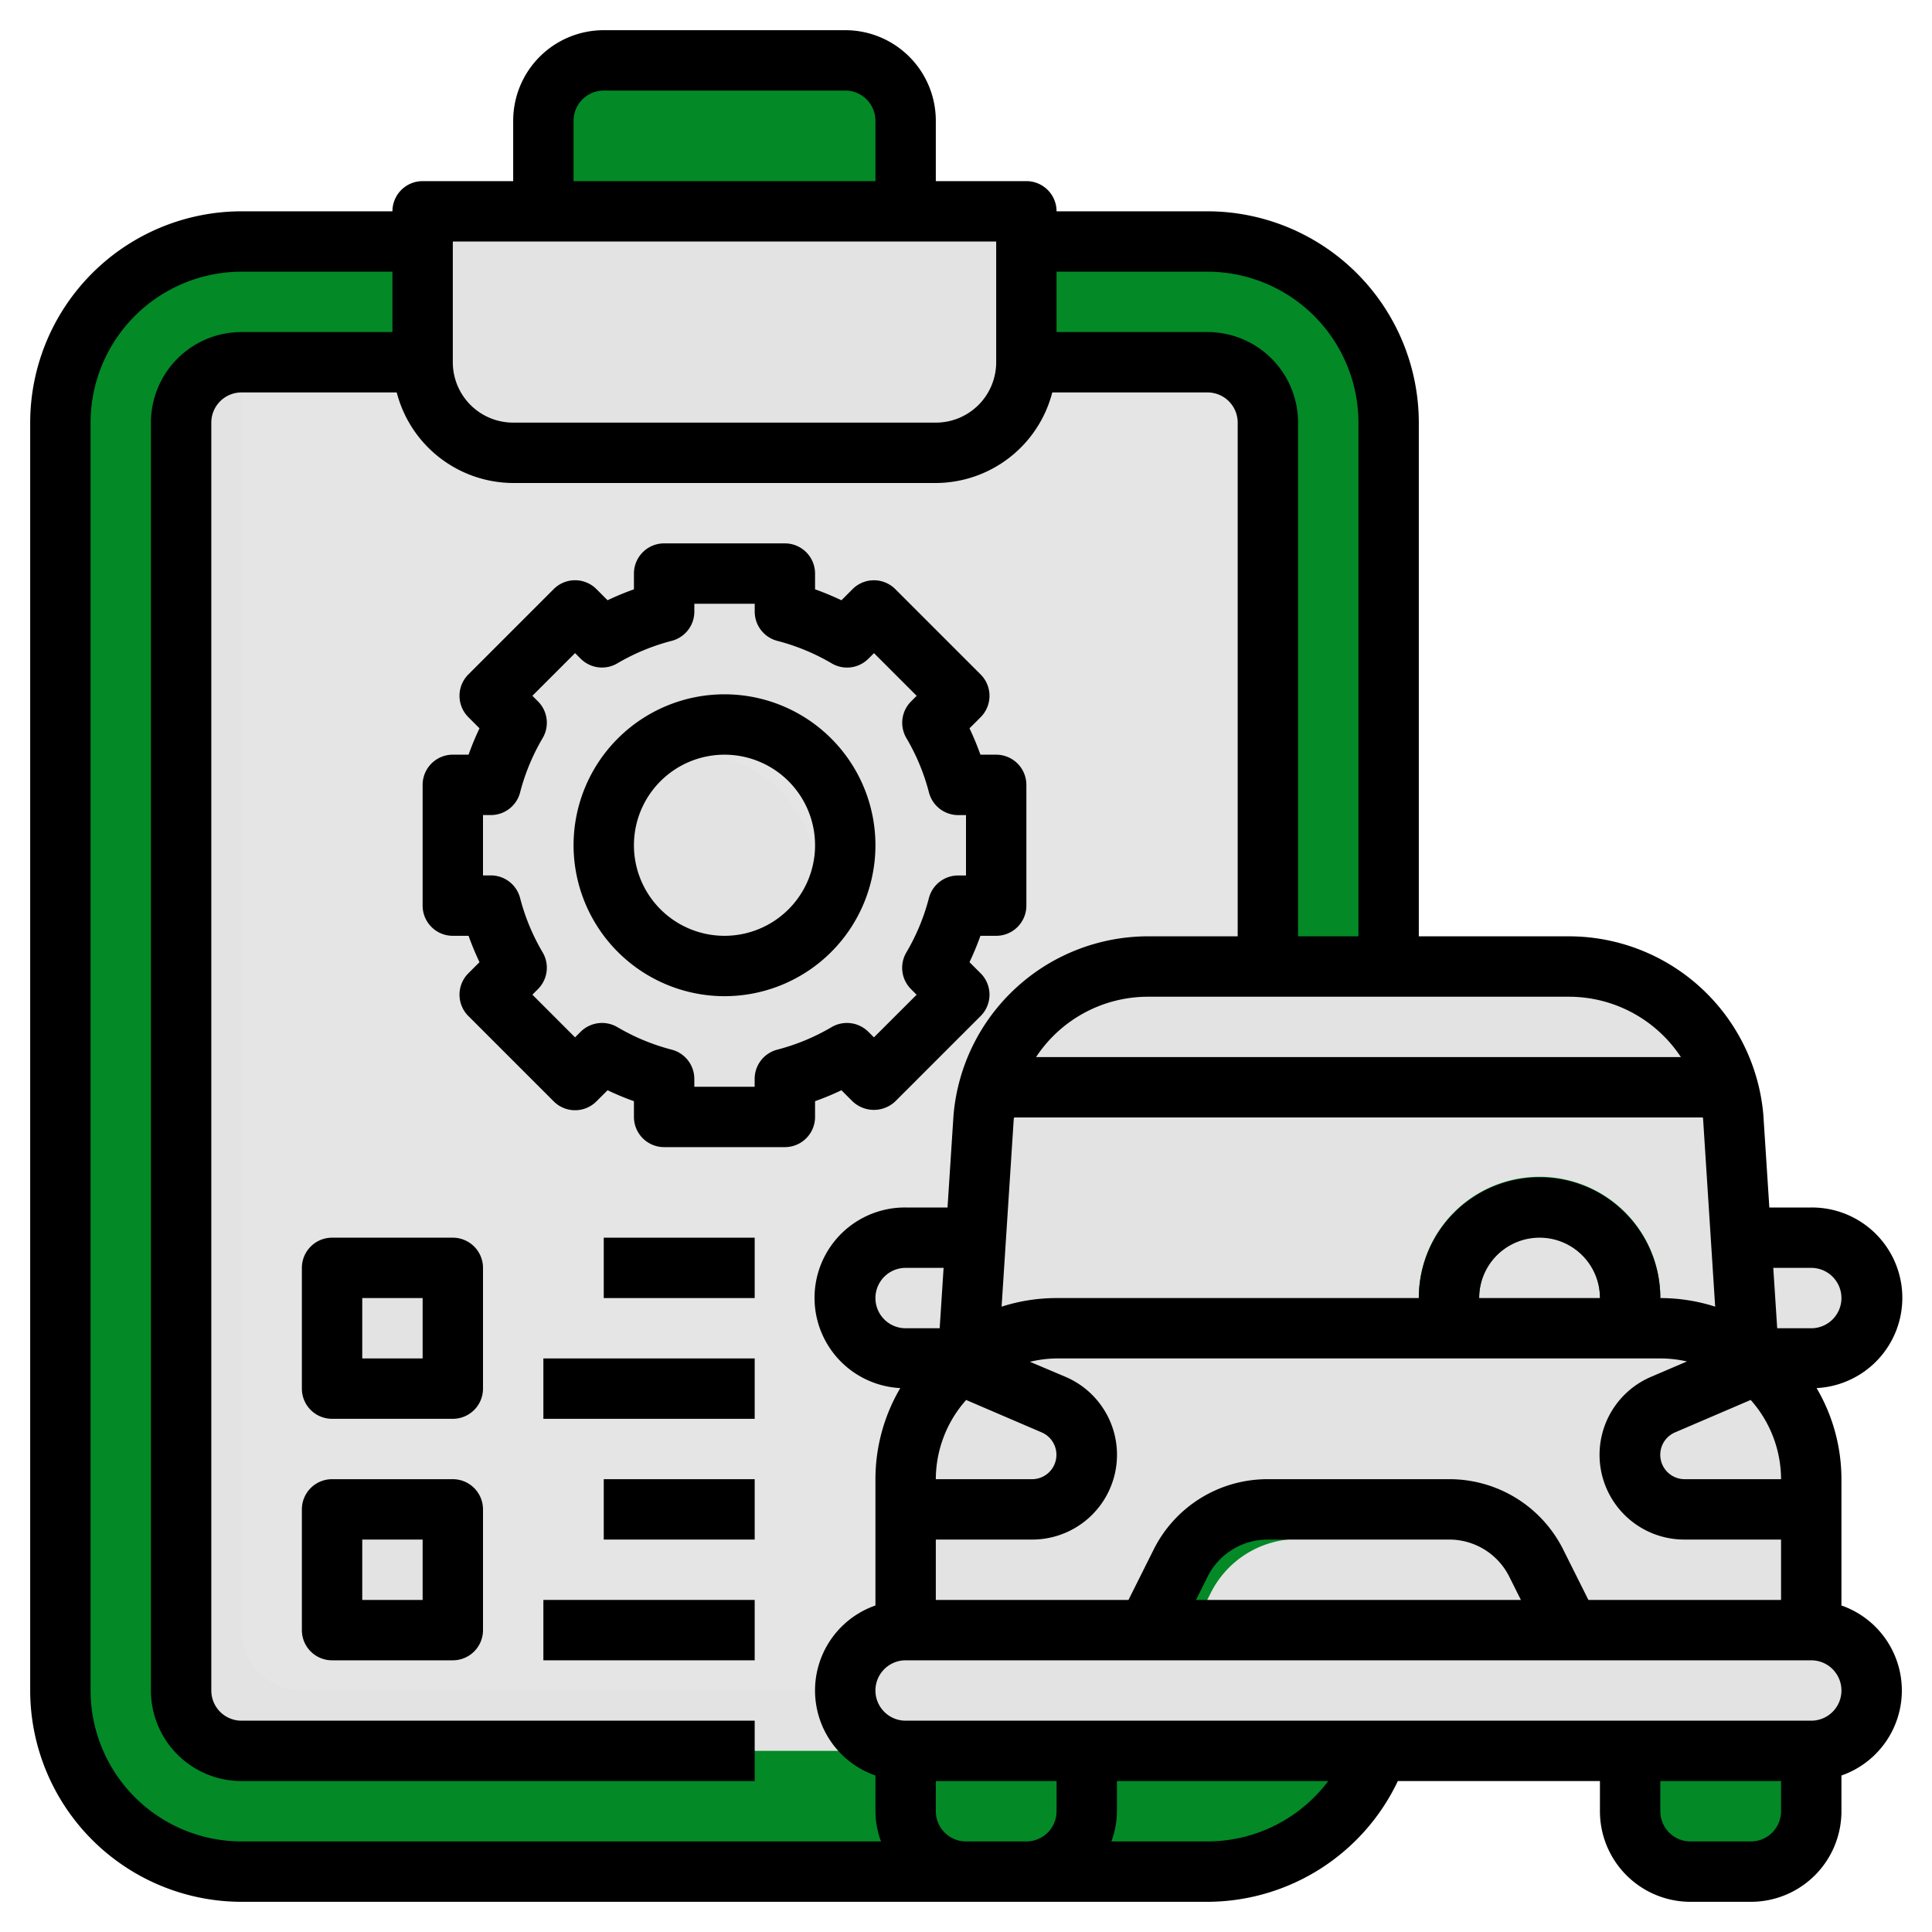 <svg xmlns="http://www.w3.org/2000/svg" version="1.1" xmlns:xlink="http://www.w3.org/1999/xlink" xmlns:svgjs="http://svgjs.com/svgjs" x="0" y="0" viewBox="0 0 64 64" style="enable-background:new 0 0 512 512" xml:space="preserve" class=""><g><path xmlns="http://www.w3.org/2000/svg" d="m45.658 58a6 6 0 0 1 -5.658 4h-32a6 6 0 0 1 -6-6v-42a6 6 0 0 1 6-6h32a6 6 0 0 1 6 6v18z" fill="#038926" data-original="#2976b9" class=""/><path xmlns="http://www.w3.org/2000/svg" d="m29 58.812a3 3 0 0 1 0-5.659v-4.171a5.9 5.9 0 0 1 .813-3.005 3 3 0 0 1 .187-5.995h1.388l.2-3.064a6.475 6.475 0 0 1 6.412-5.918h8v-17a6 6 0 0 0 -6-6h-32a5.968 5.968 0 0 0 -3.119.881 5.968 5.968 0 0 0 -.881 3.119v42a6 6 0 0 0 6 6h19v-.018z" fill="#038926" data-original="#3186cd" class=""/><path xmlns="http://www.w3.org/2000/svg" d="m37 59.982v.018h5a5.95 5.95 0 0 0 3.114-.891c.025-.041.046-.085.071-.127h-8.185z" fill="#038926" data-original="#3186cd" class=""/><path xmlns="http://www.w3.org/2000/svg" d="m42 58h-34a2 2 0 0 1 -2-2v-42a2 2 0 0 1 2-2h32a2 2 0 0 1 2 2z" fill="#e3e3e3" data-original="#b2b2b2" class=""/><path xmlns="http://www.w3.org/2000/svg" d="m29 53.153v-4.171a5.9 5.9 0 0 1 .813-3.005 3 3 0 0 1 .187-5.995h1.388l.2-3.064a6.475 6.475 0 0 1 6.412-5.918h4v-17a2 2 0 0 0 -2-2h-32v42a2 2 0 0 0 2 2h17v-.018a3.007 3.007 0 0 1 2-2.829z" fill="#e5e5e5" data-original="#e5e5e5" class=""/><path xmlns="http://www.w3.org/2000/svg" d="m34 7h-20v5a3 3 0 0 0 3 3h14a3 3 0 0 0 3-3z" fill="#e3e3e3" data-original="#475a62" class=""/><path xmlns="http://www.w3.org/2000/svg" d="m18 7v-3a2 2 0 0 1 2-2h8a2 2 0 0 1 2 2v3" fill="#038926" data-original="#283237" class=""/><path xmlns="http://www.w3.org/2000/svg" d="m33 30v-4h-1.262a7.968 7.968 0 0 0 -.852-2.058l.892-.892-2.828-2.828-.892.892a7.968 7.968 0 0 0 -2.058-.852v-1.262h-4v1.262a7.968 7.968 0 0 0 -2.058.852l-.892-.892-2.828 2.828.892.892a7.968 7.968 0 0 0 -.852 2.058h-1.262v4h1.262a7.968 7.968 0 0 0 .852 2.058l-.892.892 2.828 2.828.892-.892a7.968 7.968 0 0 0 2.058.852v1.262h4v-1.262a7.968 7.968 0 0 0 2.058-.852l.892.892 2.828-2.828-.892-.892a7.968 7.968 0 0 0 .852-2.058z" fill="#e3e3e3" data-original="#efab38" class=""/><path xmlns="http://www.w3.org/2000/svg" d="m30.886 23.942.892-.892-2.828-2.828-.892.892a7.968 7.968 0 0 0 -2.058-.852v-1.262h-4v1.262a7.968 7.968 0 0 0 -2.058.852l-.892-.892-.05.05v8.728a4 4 0 0 0 4 4h8.728l.05-.05-.892-.892a7.968 7.968 0 0 0 .852-2.058h1.262v-4h-1.262a7.968 7.968 0 0 0 -.852-2.058z" fill="#e3e3e3" data-original="#f2c141" class=""/><circle xmlns="http://www.w3.org/2000/svg" cx="24" cy="28" fill="#e5e5e5" r="4" data-original="#e5e5e5" class=""/><path xmlns="http://www.w3.org/2000/svg" d="m11 42h4v4h-4z" fill="#e3e3e3" data-original="#ffffff" class=""/><path xmlns="http://www.w3.org/2000/svg" d="m11 50h4v4h-4z" fill="#e3e3e3" data-original="#ffffff" class=""/><g xmlns="http://www.w3.org/2000/svg" fill="#b2b2b2"><path d="m20 41h5v2h-5z" fill="#e3e3e3" data-original="#b2b2b2" class=""/><path d="m18 45h7v2h-7z" fill="#e3e3e3" data-original="#b2b2b2" class=""/><path d="m20 49h5v2h-5z" fill="#e3e3e3" data-original="#b2b2b2" class=""/><path d="m18 53h7v2h-7z" fill="#e3e3e3" data-original="#b2b2b2" class=""/></g><path xmlns="http://www.w3.org/2000/svg" d="m23 25a3.977 3.977 0 0 0 -2.281.719 3.994 3.994 0 0 0 5.562 5.561 3.994 3.994 0 0 0 -3.281-6.28z" fill="#e3e3e3" data-original="#ffffff" class=""/><path xmlns="http://www.w3.org/2000/svg" d="m30 57.983v2a2 2 0 0 0 2 2h2a2 2 0 0 0 2-2v-2" fill="#038926" data-original="#39474d" class=""/><rect xmlns="http://www.w3.org/2000/svg" fill="#e3e3e3" height="4" rx="2" width="34" x="28" y="40.983" data-original="#c43d32" class=""/><path xmlns="http://www.w3.org/2000/svg" d="m57.932 44.932-.517-7.949a5.433 5.433 0 0 0 -5.415-4.983h-14a5.433 5.433 0 0 0 -5.415 4.983l-.517 7.949z" fill="#e3e3e3" data-original="#3b98e0" class=""/><path xmlns="http://www.w3.org/2000/svg" d="m35.517 36.983-.517 7.949h22.932l-.517-7.949a5.433 5.433 0 0 0 -5.415-4.983h-11.068a5.433 5.433 0 0 0 -5.415 4.983z" fill="#e3e3e3" data-original="#41a5ef" class=""/><path xmlns="http://www.w3.org/2000/svg" d="m60 53.983v-5a5 5 0 0 0 -5-5h-20a5 5 0 0 0 -5 5v5z" fill="#e3e3e3" data-original="#c43d32" class=""/><rect xmlns="http://www.w3.org/2000/svg" fill="#e3e3e3" height="4" rx="2" width="34" x="28" y="53.983" data-original="#475a62" class=""/><path xmlns="http://www.w3.org/2000/svg" d="m60 53.983h-30a2 2 0 0 0 2 2h30a2 2 0 0 0 -2-2z" fill="#e3e3e3" data-original="#586e7a" class=""/><path xmlns="http://www.w3.org/2000/svg" d="m52 32h-14a5.432 5.432 0 0 0 -5.238 4h24.476a5.432 5.432 0 0 0 -5.238-4z" fill="#e3e3e3" data-original="#c43d32" class=""/><path xmlns="http://www.w3.org/2000/svg" d="m35.693 36h21.545a5.432 5.432 0 0 0 -5.238-4h-11.068a5.434 5.434 0 0 0 -5.239 4z" fill="#e3e3e3" data-original="#e2513a" class=""/><path xmlns="http://www.w3.org/2000/svg" d="m51 46.983a4 4 0 1 1 4-4 4 4 0 0 1 -4 4zm0-6a2 2 0 1 0 2 2 2 2 0 0 0 -2-2z" fill="#038926" data-original="#3186cd" class=""/><path xmlns="http://www.w3.org/2000/svg" d="m60 48.983a5 5 0 0 0 -5-5h-20a4.95 4.95 0 0 0 -2.375.625 4.947 4.947 0 0 0 -.625 2.375 5 5 0 0 0 5 5h23z" fill="#e3e3e3" data-original="#e2513a" class=""/><path xmlns="http://www.w3.org/2000/svg" d="m36 48.175a1.808 1.808 0 0 0 -1.1-1.662l-3.11-1.335a4.968 4.968 0 0 0 -1.79 3.805v1h4.192a1.808 1.808 0 0 0 1.808-1.808z" fill="#e3e3e3" data-original="#f2c141" class=""/><path xmlns="http://www.w3.org/2000/svg" d="m58.21 45.179-3.11 1.334a1.808 1.808 0 0 0 .712 3.47h4.188v-1a4.965 4.965 0 0 0 -1.79-3.804z" fill="#e3e3e3" data-original="#f8d84b" class=""/><path xmlns="http://www.w3.org/2000/svg" d="m34.9 46.513-2.619-1.122a4.768 4.768 0 0 0 -.281 1.592 4.956 4.956 0 0 0 1.023 3h1.169a1.808 1.808 0 0 0 .712-3.47z" fill="#e3e3e3" data-original="#f8d84b" class=""/><path xmlns="http://www.w3.org/2000/svg" d="m31 58.983a2 2 0 0 0 2 2h2a1.99 1.99 0 0 0 .82-.18 1.99 1.99 0 0 0 .18-.82v-2h-5z" fill="#038926" data-original="#283237" class=""/><path xmlns="http://www.w3.org/2000/svg" d="m60 57.983v2a2 2 0 0 1 -2 2h-2a2 2 0 0 1 -2-2v-2" fill="#038926" data-original="#39474d" class=""/><path xmlns="http://www.w3.org/2000/svg" d="m59 58.983a2 2 0 0 1 -2 2h-2a1.99 1.99 0 0 1 -.82-.18 1.99 1.99 0 0 1 -.18-.82v-2h5z" fill="#038926" data-original="#283237" class=""/><path xmlns="http://www.w3.org/2000/svg" d="m52 53.983-1.106-2.211a3.234 3.234 0 0 0 -2.894-1.789h-6a3.234 3.234 0 0 0 -2.894 1.789l-1.106 2.211" fill="#038926" data-original="#39474d" class=""/><path xmlns="http://www.w3.org/2000/svg" d="m52 53.983-1.106-2.211a2.982 2.982 0 0 0 -.171-.29 3.224 3.224 0 0 0 -1.723-.5h-6a3.234 3.234 0 0 0 -2.894 1.789l-.606 1.212z" fill="#e3e3e3" data-original="#475a62" class=""/><path xmlns="http://www.w3.org/2000/svg" d="m34 12v-5h-18v5a3 3 0 0 0 3 3h12a3 3 0 0 0 3-3z" fill="#e3e3e3" data-original="#586e7a" class=""/><path xmlns="http://www.w3.org/2000/svg" d="m28 2h-6a2 2 0 0 0 -2 2v3h10v-3a2 2 0 0 0 -2-2z" fill="#038926" data-original="#39474d" class=""/><path xmlns="http://www.w3.org/2000/svg" d="m8 63h32a7 7 0 0 0 6.305-4h6.695v1a3 3 0 0 0 3 3h2a3 3 0 0 0 3-3v-1.184a2.982 2.982 0 0 0 0-5.632v-4.184a5.952 5.952 0 0 0 -.823-3.018 2.993 2.993 0 0 0 -.177-5.982h-1.388l-.2-3.083a6.469 6.469 0 0 0 -6.412-5.9h-5v-17.017a7.008 7.008 0 0 0 -7-7h-5a1 1 0 0 0 -1-1h-3v-2a3 3 0 0 0 -3-3h-8a3 3 0 0 0 -3 3v2h-3a1 1 0 0 0 -1 1h-5a7.008 7.008 0 0 0 -7 7v42a7.009 7.009 0 0 0 7 7zm24-2a1 1 0 0 1 -1-1v-1h4v1a1 1 0 0 1 -1 1zm8 0h-3.184a2.966 2.966 0 0 0 .184-1v-1h7a5.01 5.01 0 0 1 -4 2zm18 0h-2a1 1 0 0 1 -1-1v-1h4v1a1 1 0 0 1 -1 1zm2-4h-30a1 1 0 0 1 0-2h30a1 1 0 0 1 0 2zm-26.419-19.917c0-.022.01-.043.012-.065h22.815c0 .016.008.03.009.046l.4 6.22a5.992 5.992 0 0 0 -1.817-.284 4 4 0 0 0 -8 0h-12a5.957 5.957 0 0 0 -1.821.285zm19.037 15.917-.829-1.658a4.212 4.212 0 0 0 -3.789-2.342h-6a4.212 4.212 0 0 0 -3.789 2.342l-.829 1.658h-6.382v-2h3.192a2.808 2.808 0 0 0 1.108-5.389l-1.181-.5a3.959 3.959 0 0 1 .881-.111h20a4.009 4.009 0 0 1 .882.1l-1.181.506a2.808 2.808 0 0 0 1.107 5.394h3.192v2zm-2.236 0h-10.764l.382-.764a2.224 2.224 0 0 1 2-1.236h6a2.224 2.224 0 0 1 2 1.236zm-18.377-6.624 2.5 1.073a.808.808 0 0 1 -.313 1.551h-3.192a3.965 3.965 0 0 1 1.005-2.624zm16.995-3.376a2 2 0 0 1 4 0zm10 6h-3.192a.808.808 0 0 1 -.319-1.551l2.505-1.074a3.968 3.968 0 0 1 1.006 2.625zm-27.872-5h-1.128a1 1 0 0 1 0-2h1.258zm28.872-2a1 1 0 0 1 0 2h-1.128l-.13-2zm-4.318-6.982h-21.361a4.439 4.439 0 0 1 3.679-2h14a4.444 4.444 0 0 1 3.682 2zm-15.682-26.018a5.006 5.006 0 0 1 5 5v17.017h-2v-17.017a3 3 0 0 0 -3-3h-5v-2zm-21-5a1 1 0 0 1 1-1h8a1 1 0 0 1 1 1v2h-10zm-4 4h18v4a2 2 0 0 1 -2 2h-14a2 2 0 0 1 -2-2zm-12 6a5.006 5.006 0 0 1 5-5h5v2h-5a3 3 0 0 0 -3 3v42a3 3 0 0 0 3 3h17v-2h-17a1 1 0 0 1 -1-1v-42a1 1 0 0 1 1-1h5.142a4 4 0 0 0 3.858 3h14a4 4 0 0 0 3.858-3h5.142a1 1 0 0 1 1 1v17.017h-3a6.475 6.475 0 0 0 -6.413 5.919l-.199 3.064h-1.388a2.993 2.993 0 0 0 -.177 5.982 5.952 5.952 0 0 0 -.823 3.018v4.184a2.982 2.982 0 0 0 0 5.632v1.184a2.966 2.966 0 0 0 .184 1h-21.184a5.006 5.006 0 0 1 -5-5z" fill="#000000" data-original="#000000" class=""/><path xmlns="http://www.w3.org/2000/svg" d="m15 31h.522a9.378 9.378 0 0 0 .362.873l-.369.369a1 1 0 0 0 0 1.415l2.828 2.828a1 1 0 0 0 1.414 0l.37-.369a9.008 9.008 0 0 0 .873.362v.522a1 1 0 0 0 1 1h4a1 1 0 0 0 1-1v-.522a9.008 9.008 0 0 0 .873-.362l.37.369a1.029 1.029 0 0 0 1.414 0l2.828-2.828a1 1 0 0 0 0-1.415l-.369-.369a9.378 9.378 0 0 0 .362-.873h.522a1 1 0 0 0 1-1v-4a1 1 0 0 0 -1-1h-.522a9.378 9.378 0 0 0 -.362-.873l.369-.369a1 1 0 0 0 0-1.415l-2.828-2.828a1 1 0 0 0 -1.414 0l-.369.37a9.285 9.285 0 0 0 -.874-.363v-.522a1 1 0 0 0 -1-1h-4a1 1 0 0 0 -1 1v.522a9.285 9.285 0 0 0 -.874.362l-.369-.37a1 1 0 0 0 -1.414 0l-2.828 2.828a1 1 0 0 0 0 1.415l.369.369a9.378 9.378 0 0 0 -.362.873h-.522a1 1 0 0 0 -1 1v4a1 1 0 0 0 1 1.001zm1-4h.262a1 1 0 0 0 .967-.75 7 7 0 0 1 .747-1.8 1 1 0 0 0 -.155-1.216l-.185-.185 1.414-1.414.185.185a1 1 0 0 0 1.216.154 7 7 0 0 1 1.8-.745 1 1 0 0 0 .75-.968v-.261h2v.262a1 1 0 0 0 .75.968 7 7 0 0 1 1.8.745 1 1 0 0 0 1.216-.154l.185-.185 1.414 1.414-.185.185a1 1 0 0 0 -.155 1.216 7 7 0 0 1 .747 1.8 1 1 0 0 0 .967.75h.26v2h-.262a1 1 0 0 0 -.967.75 7 7 0 0 1 -.747 1.8 1 1 0 0 0 .155 1.216l.185.185-1.414 1.412-.185-.185a1.006 1.006 0 0 0 -1.216-.155 7 7 0 0 1 -1.8.747 1 1 0 0 0 -.75.967v.262h-1.999v-.262a1 1 0 0 0 -.75-.967 7 7 0 0 1 -1.8-.747 1.006 1.006 0 0 0 -1.216.155l-.185.185-1.413-1.414.185-.185a1 1 0 0 0 .155-1.216 7 7 0 0 1 -.747-1.8 1 1 0 0 0 -.967-.75h-.262z" fill="#000000" data-original="#000000" class=""/><path xmlns="http://www.w3.org/2000/svg" d="m24 33a5 5 0 1 0 -5-5 5.006 5.006 0 0 0 5 5zm0-8a3 3 0 1 1 -3 3 3 3 0 0 1 3-3z" fill="#000000" data-original="#000000" class=""/><path xmlns="http://www.w3.org/2000/svg" d="m15 41h-4a1 1 0 0 0 -1 1v4a1 1 0 0 0 1 1h4a1 1 0 0 0 1-1v-4a1 1 0 0 0 -1-1zm-1 4h-2v-2h2z" fill="#000000" data-original="#000000" class=""/><path xmlns="http://www.w3.org/2000/svg" d="m15 49h-4a1 1 0 0 0 -1 1v4a1 1 0 0 0 1 1h4a1 1 0 0 0 1-1v-4a1 1 0 0 0 -1-1zm-1 4h-2v-2h2z" fill="#000000" data-original="#000000" class=""/><path xmlns="http://www.w3.org/2000/svg" d="m20 41h5v2h-5z" fill="#000000" data-original="#000000" class=""/><path xmlns="http://www.w3.org/2000/svg" d="m18 45h7v2h-7z" fill="#000000" data-original="#000000" class=""/><path xmlns="http://www.w3.org/2000/svg" d="m20 49h5v2h-5z" fill="#000000" data-original="#000000" class=""/><path xmlns="http://www.w3.org/2000/svg" d="m18 53h7v2h-7z" fill="#000000" data-original="#000000" class=""/></g></svg>